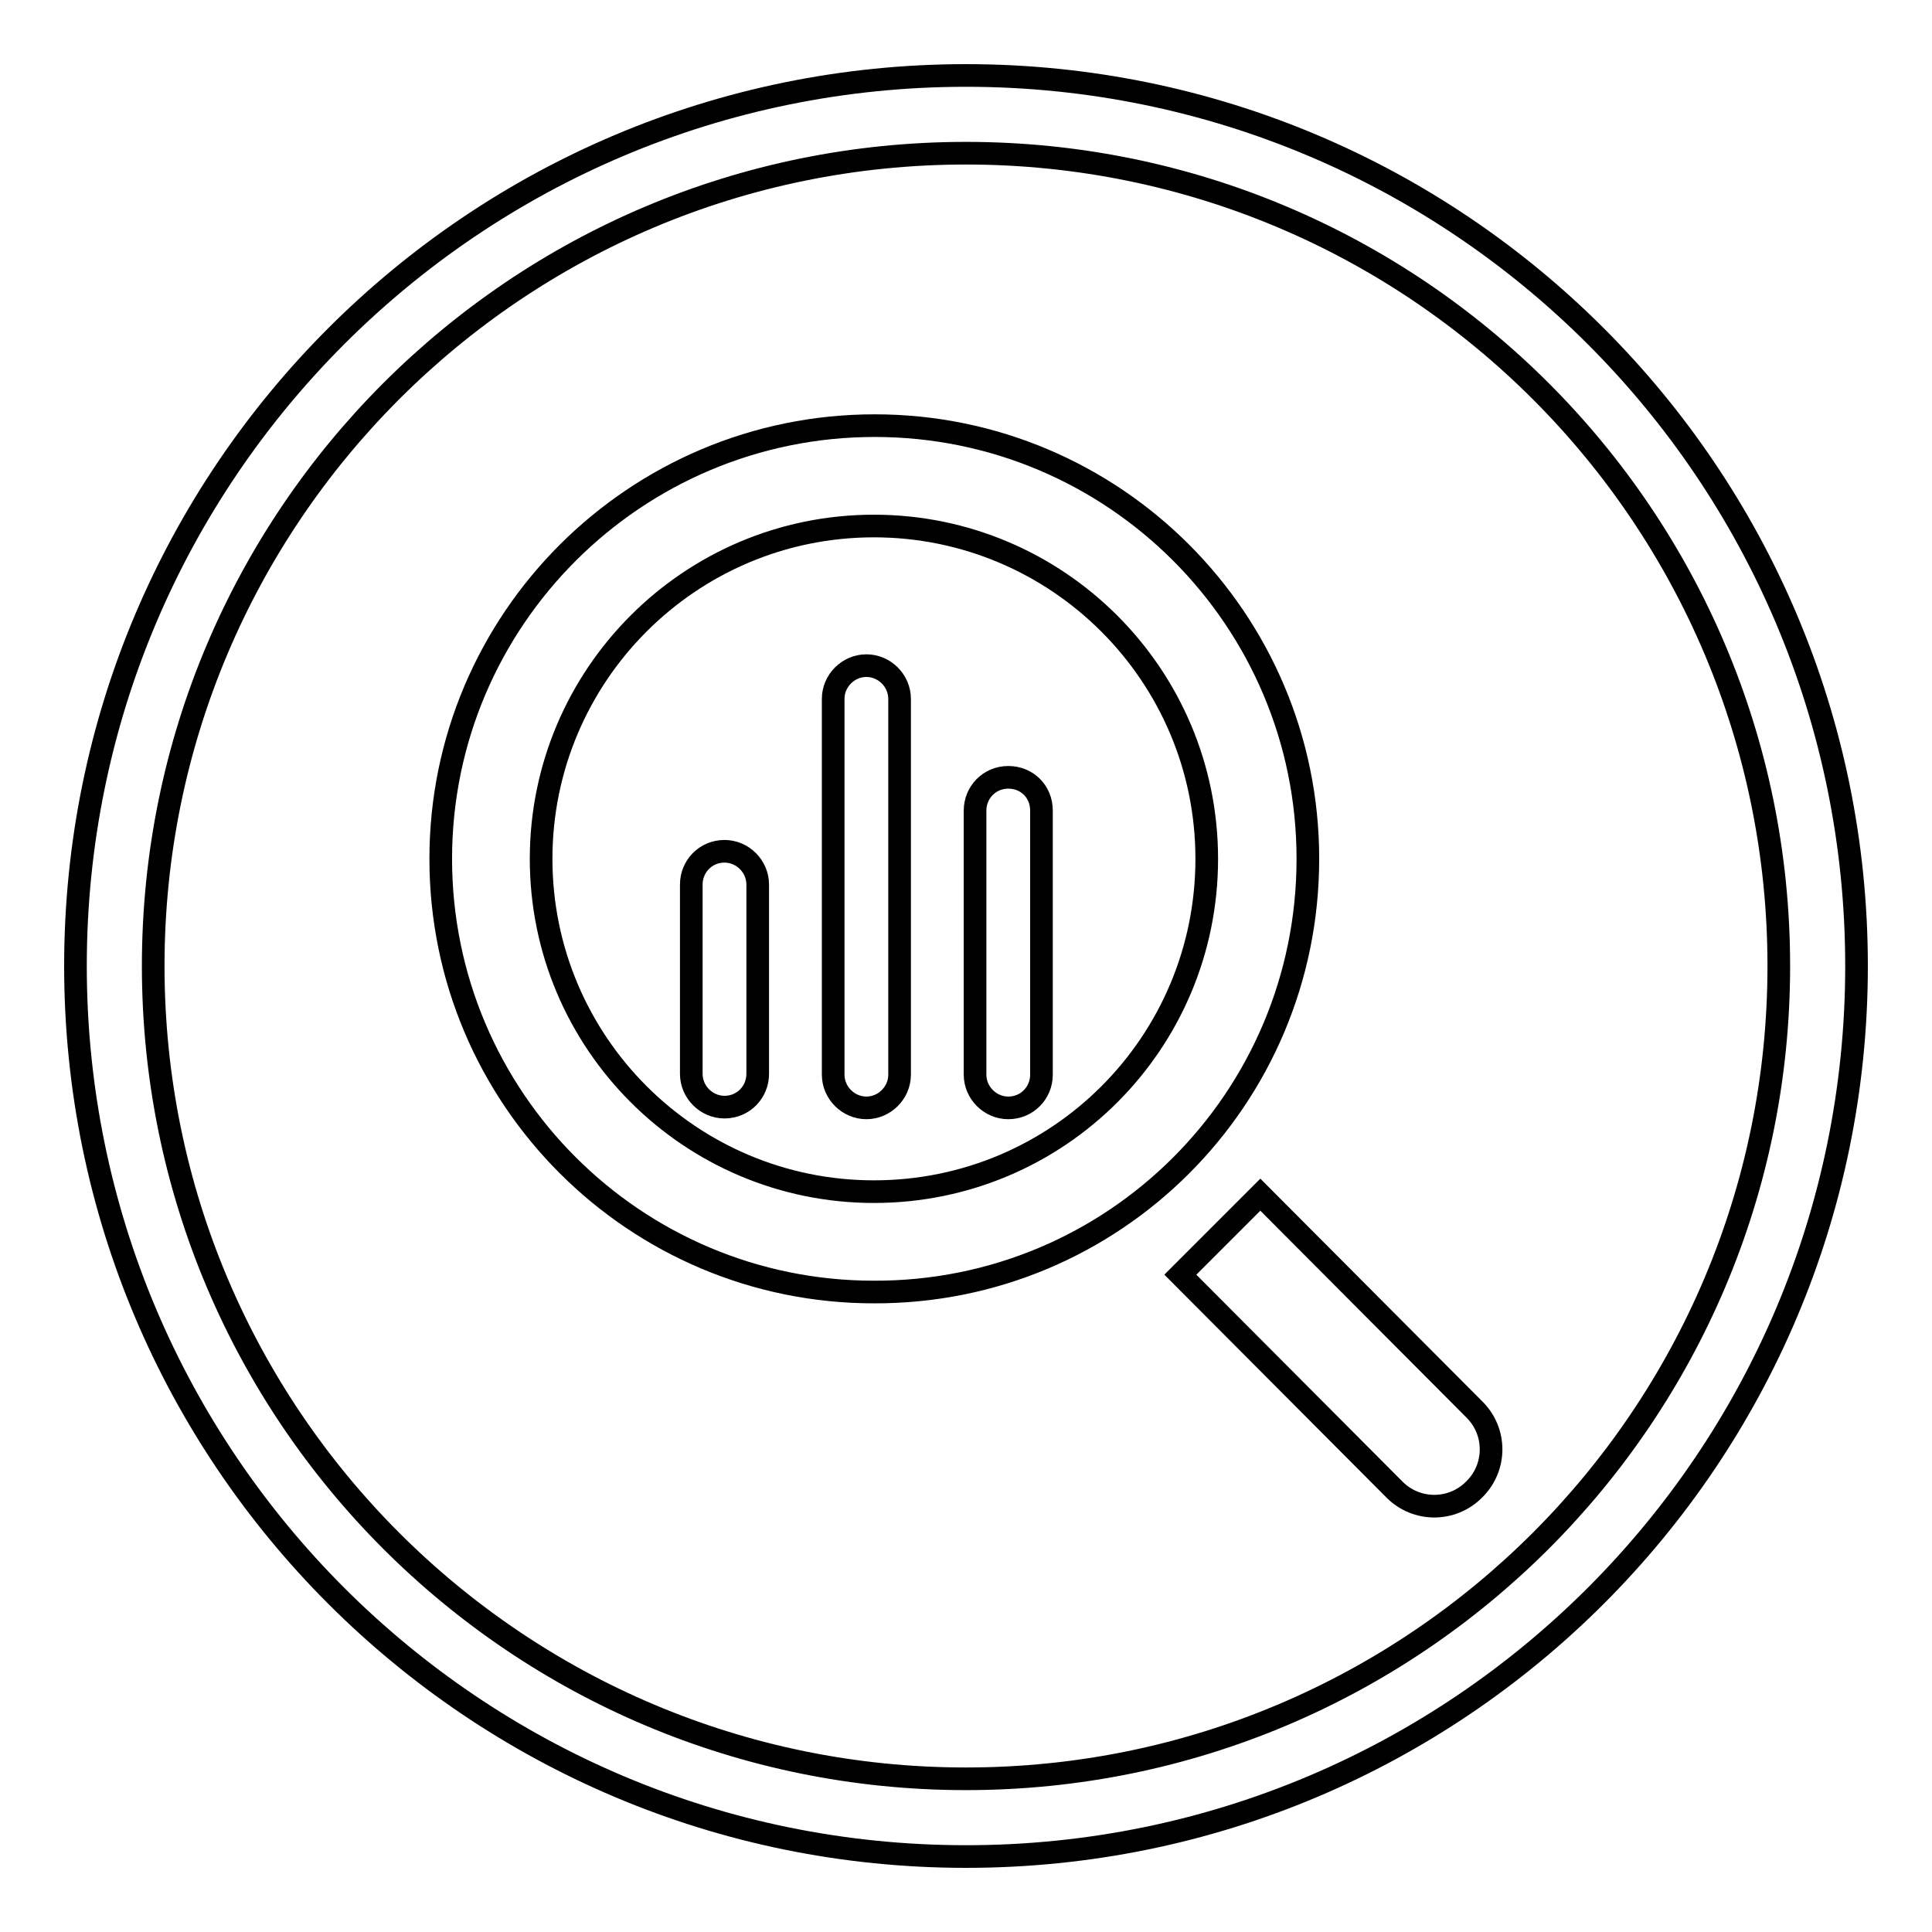 <?xml version="1.0" encoding="utf-8"?>
<!-- Svg Vector Icons : http://www.onlinewebfonts.com/icon -->
<!DOCTYPE svg PUBLIC "-//W3C//DTD SVG 1.1//EN" "http://www.w3.org/Graphics/SVG/1.1/DTD/svg11.dtd">
<svg version="1.1" xmlns="http://www.w3.org/2000/svg" xmlns:xlink="http://www.w3.org/1999/xlink" x="0px" y="0px" viewBox="0 0 256 256" enable-background="new 0 0 256 256" xml:space="preserve">
<g><g><path stroke-width="3" fill-opacity="0" stroke="#000000"  d="M173.3,113.8c0-31.7-25.7-57.4-57.4-57.4c-31.7,0-57.5,25.7-57.5,57.4c0,31.7,25.7,57.4,57.4,57.4C147.6,171.3,173.3,145.6,173.3,113.8z M115.8,157.9c-24.3,0-44.1-19.7-44.1-44.1c0-24.3,19.7-44.1,44.1-44.1c24.3,0,44.1,19.7,44.1,44.1C159.9,138.2,140.2,157.9,115.8,157.9z"/><path stroke-width="3" fill-opacity="0" stroke="#000000"  d="M167,158.3l-10.6,10.6l28.4,28.5c2.9,2.9,7.6,2.9,10.5,0l0.1-0.1c2.9-2.9,2.9-7.6,0-10.5L167,158.3z"/><path stroke-width="3" fill-opacity="0" stroke="#000000"  d="M114.8,88.2c-2.4,0-4.4,2-4.4,4.4v49.8c0,2.4,2,4.4,4.4,4.4s4.4-2,4.4-4.4V92.6C119.2,90.2,117.2,88.2,114.8,88.2z"/><path stroke-width="3" fill-opacity="0" stroke="#000000"  d="M96,112.8c-2.5,0-4.4,2-4.4,4.4v25.1c0,2.4,2,4.4,4.4,4.4c2.5,0,4.4-2,4.4-4.4v-25.1C100.4,114.8,98.4,112.8,96,112.8z"/><path stroke-width="3" fill-opacity="0" stroke="#000000"  d="M133.6,103c-2.5,0-4.4,2-4.4,4.4v35c0,2.4,2,4.4,4.4,4.4c2.5,0,4.4-2,4.4-4.4v-35C138,104.9,136.1,103,133.6,103z"/><path stroke-width="3" fill-opacity="0" stroke="#000000"  d="M128,10C62.8,10,10,62.8,10,128c0,65.2,52.8,118,118,118c65.2,0,118-52.8,118-118C246,62.8,193.2,10,128,10z M128,235.7c-59.5,0-107.7-48.2-107.7-107.7C20.3,68.5,68.5,20.3,128,20.3c59.5,0,107.7,48.2,107.7,107.7C235.7,187.5,187.5,235.7,128,235.7z"/></g></g>
</svg>